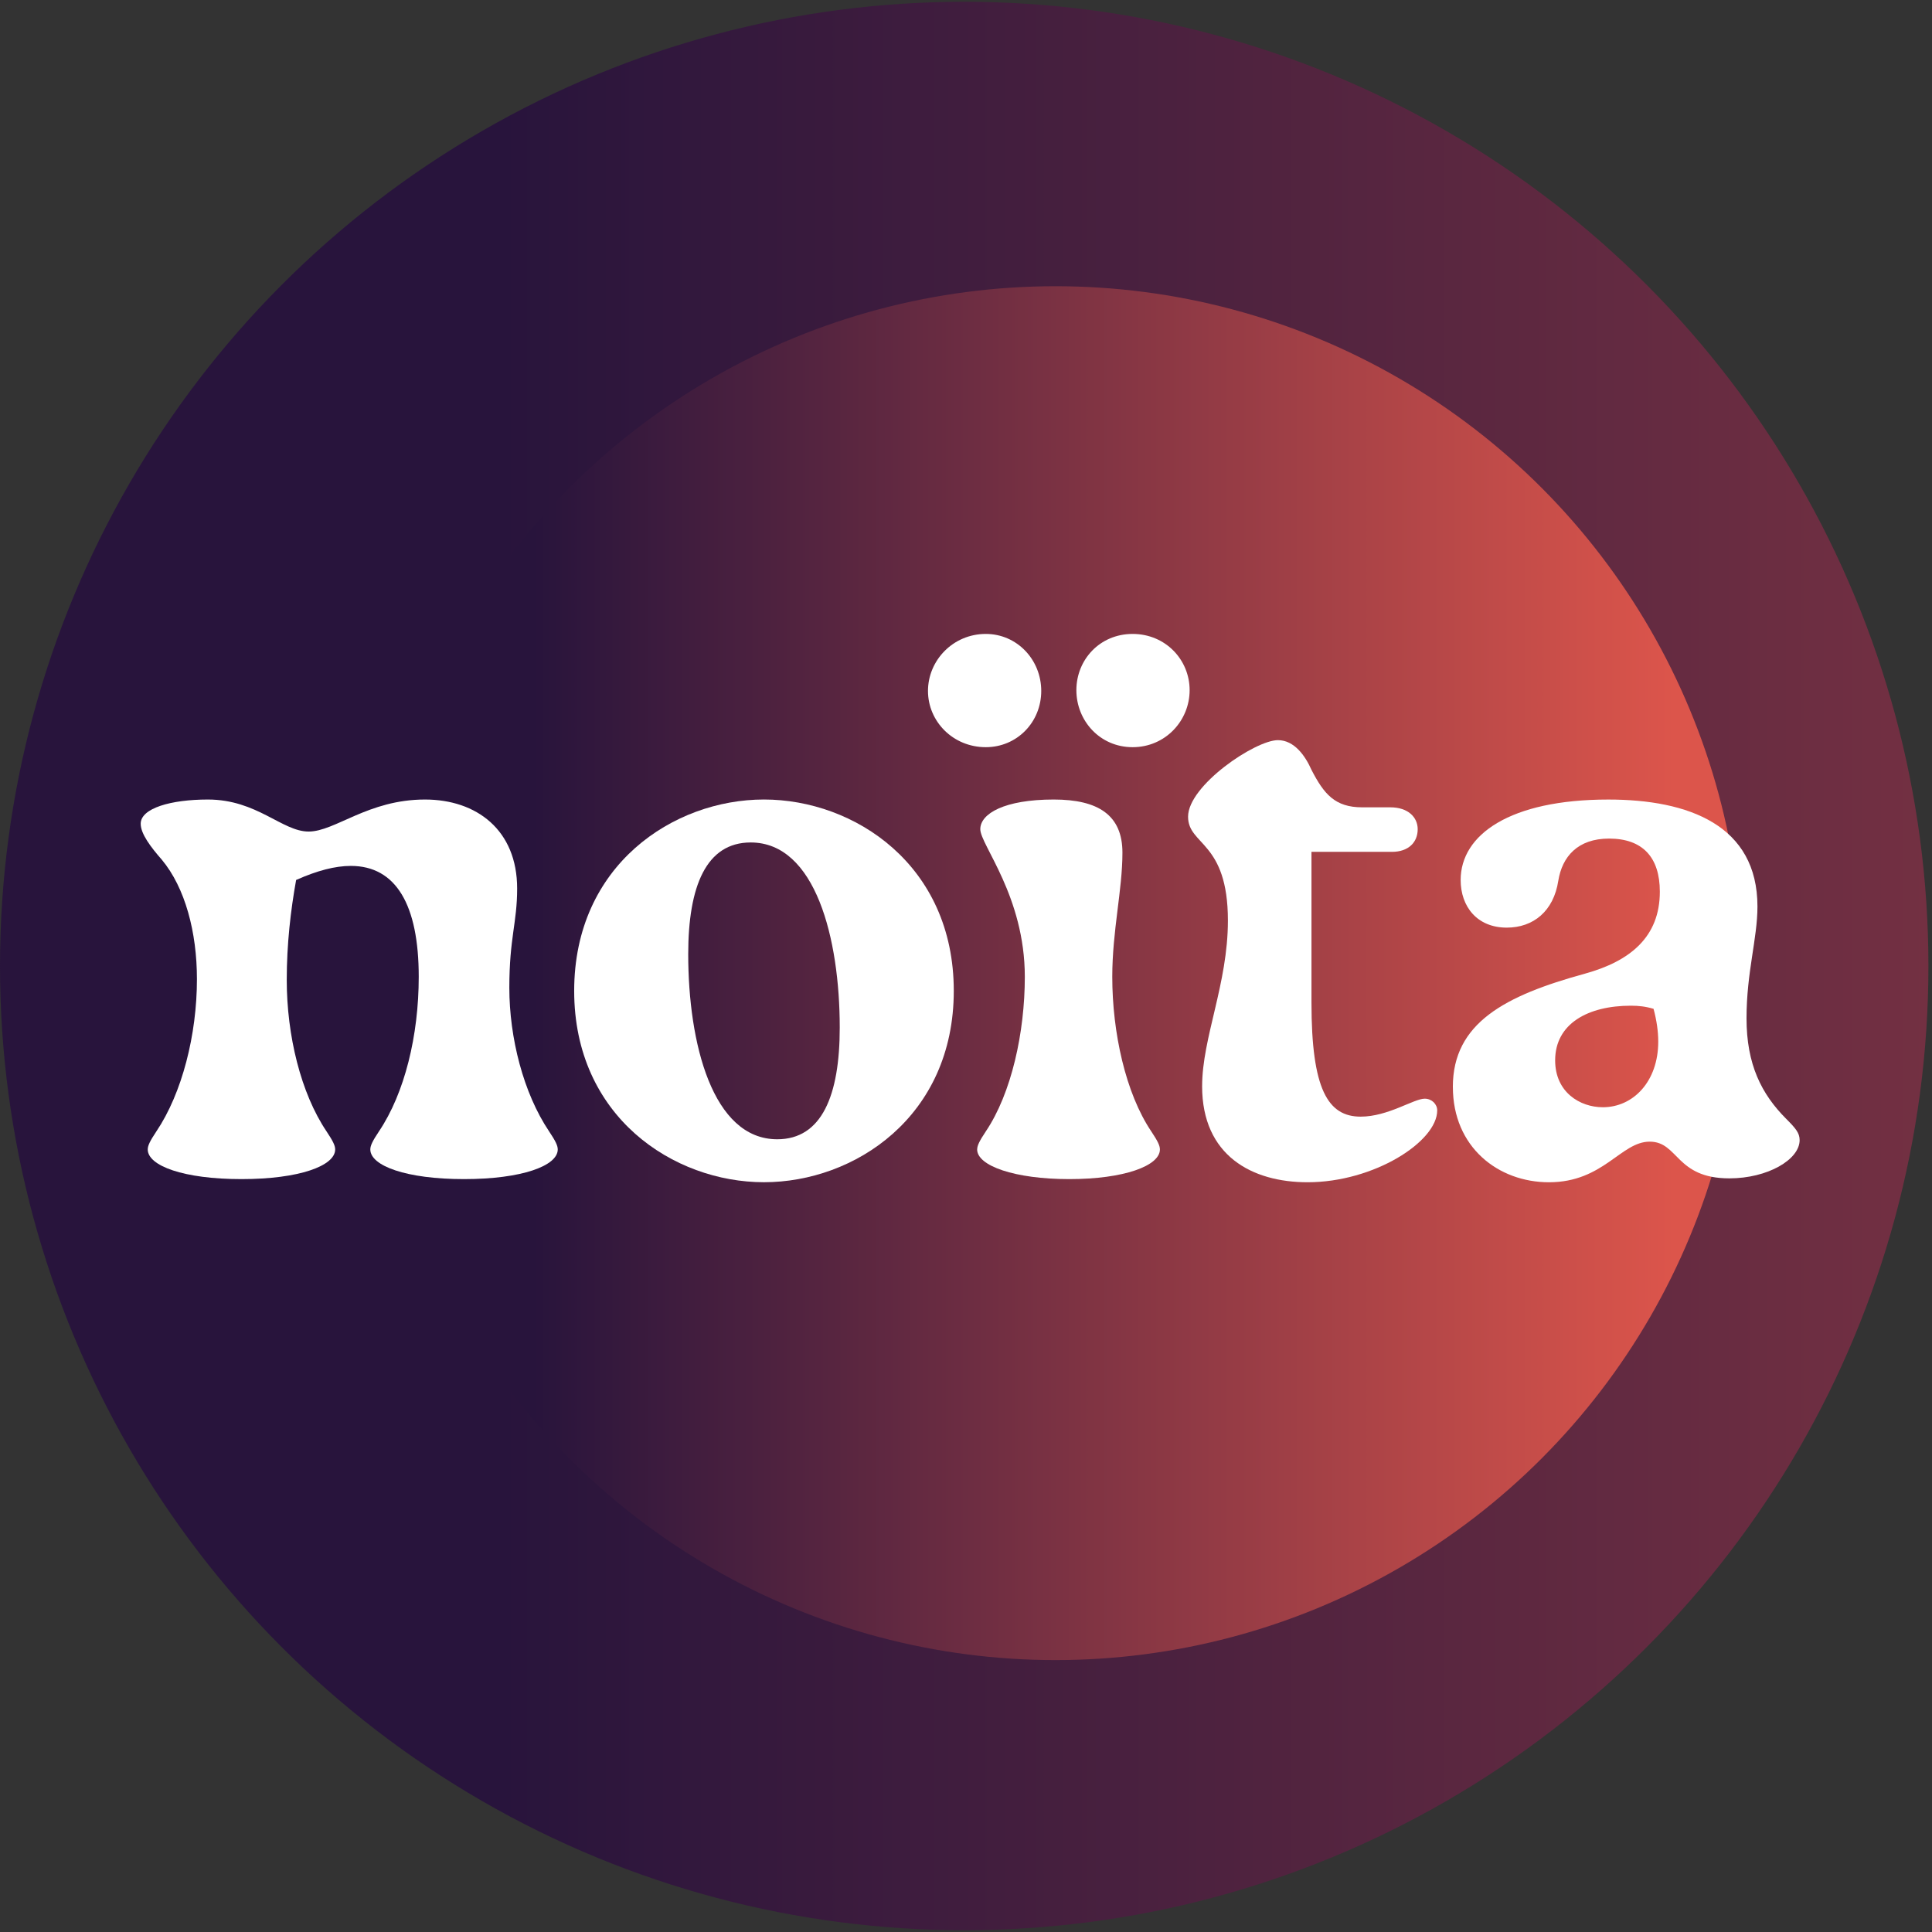<?xml version="1.0" encoding="UTF-8"?>
<svg xmlns="http://www.w3.org/2000/svg" xmlns:xlink="http://www.w3.org/1999/xlink" version="1.1" viewBox="0 0 1080 1080">
  <rect x="0" y="0" width="1080" height="1080" fill="#333333" stroke="none"/>
  <defs>
    <style>
      .cls-1 {
        fill: #fff;
      }

      .cls-2 {
        fill: url(#Unbenannter_Verlauf_118);
      }

      .cls-3 {
        fill: url(#Unbenannter_Verlauf_99);
      }
    </style>
    <linearGradient id="Unbenannter_Verlauf_99" data-name="Unbenannter Verlauf 99" x1="0" y1="540" x2="1078" y2="540" gradientUnits="userSpaceOnUse">
      <stop offset=".26" stop-color="#28143c"/>
      <stop offset="1" stop-color="#733042"/>
    </linearGradient>
    <linearGradient id="Unbenannter_Verlauf_118" data-name="Unbenannter Verlauf 118" x1="206" y1="544" x2="974" y2="544" gradientUnits="userSpaceOnUse">
      <stop offset=".12" stop-color="#28143c"/>
      <stop offset=".95" stop-color="#dc554b"/>
    </linearGradient>
  </defs>
  <!-- Generator: Adobe Illustrator 28.6.0, SVG Export Plug-In . SVG Version: 1.2.0 Build 709)  -->
  <g>
    <g id="Ebene_1">
      <circle class="cls-3" cx="539" cy="540" r="539"/>
      <circle class="cls-2" cx="590" cy="544" r="384"/>
      <g>
        <path class="cls-1" d="M82.59,642.54c0-2.18,1.31-4.8,4.8-10.04,14.41-21.39,22.7-54.14,22.7-85.14,0-26.2-6.55-51.08-19.65-66.8-6.11-6.98-11.79-14.41-11.79-20.08,0-8.73,17.03-13.54,37.55-13.54,27.51,0,41.48,17.9,56.32,17.9s33.18-17.9,65.05-17.9c28.82,0,51.52,17.03,51.52,49.77,0,19.21-4.37,27.51-4.37,55.45s7.86,58.94,22.27,80.34c3.49,5.24,4.8,7.86,4.8,10.04,0,9.17-20.08,16.59-52.39,16.59s-52.39-7.42-52.39-16.59c0-2.18,1.31-4.8,4.8-10.04,14.41-21.39,22.27-53.7,22.27-86.45,0-40.17-12.66-62-37.98-62-8.73,0-18.77,2.62-30.56,7.86-3.06,17.03-5.24,35.8-5.24,55.89,0,31,7.86,63.31,22.27,84.7,3.49,5.24,4.8,7.86,4.8,10.04,0,9.17-20.08,16.59-52.39,16.59s-52.39-7.42-52.39-16.59Z"/>
        <path class="cls-1" d="M320.97,553.9c0-70.29,55.45-106.97,106.1-106.97s106.1,36.68,106.1,106.97-55.45,106.97-106.1,106.97-106.1-36.67-106.1-106.97ZM434.49,636.86c24.89,0,34.93-24.45,34.93-62.44,0-49.77-13.53-103.48-49.77-103.48-24.89,0-34.93,24.45-34.93,62.44,0,49.77,13.53,103.48,49.77,103.48Z"/>
        <path class="cls-1" d="M551.06,354.37c17.46,0,31,14.41,31,31.87s-13.54,31.44-31,31.44c-18.34,0-32.31-14.41-32.31-31.44s13.97-31.87,32.31-31.87ZM546.25,642.54c0-2.18,1.31-4.8,4.8-10.04,14.41-21.39,21.83-55.45,21.83-86.45,0-44.97-24.89-73.79-24.89-82.52s13.53-16.59,41.04-16.59c24.89,0,38.42,8.73,38.42,29.69s-5.68,43.66-5.68,69.42c0,31,7.42,65.05,21.83,86.45,3.49,5.24,4.8,7.86,4.8,10.04,0,9.17-20.08,16.59-50.65,16.59s-51.52-7.42-51.52-16.59ZM633.14,354.37c18.34,0,31.87,14.41,31.87,31.44s-13.53,31.87-31.87,31.87-31.44-14.85-31.44-31.87,13.1-31.44,31.44-31.44Z"/>
        <path class="cls-1" d="M672,607.17c0-27.07,14.41-57.2,14.41-92.56,0-44.53-22.27-41.91-22.27-58.07,0-17.46,37.55-42.79,50.21-42.79,9.17,0,15.28,8.73,18.77,16.59,6.99,13.54,13.1,20.96,28.38,20.96h15.72c10.04,0,15.28,5.68,15.28,12.23,0,7.42-5.24,12.66-14.41,12.66h-44.97v84.27c0,48.46,9.17,63.75,27.51,63.75,15.28,0,29.69-10.04,35.8-10.04,3.93,0,6.98,3.06,6.98,6.55,0,17.46-35.37,40.17-72.48,40.17-31,0-58.94-14.84-58.94-53.7Z"/>
        <path class="cls-1" d="M812.15,607.61c0-35.8,29.25-51.08,73.79-63.31,25.32-6.99,41.92-20.52,41.92-45.84,0-19.21-9.61-29.69-28.38-29.69-17.46,0-26.2,10.04-28.38,23.58-2.62,17.03-13.97,26.2-28.82,26.2-16.59,0-25.76-11.79-25.76-26.63,0-25.32,27.51-44.97,82.52-44.97,44.97,0,83.39,14.41,83.39,59.82,0,17.9-6.11,36.67-6.11,62.44s8.3,42.35,22.27,56.32c5.24,5.24,7.42,7.86,7.42,11.79,0,10.92-17.9,21.39-39.29,21.39-30.13,0-28.38-20.52-44.53-20.52s-25.76,22.7-56.32,22.7c-28.38,0-53.7-19.65-53.7-53.27ZM895.97,618.96c17.03,0,31-14.41,31-36.68,0-5.68-.87-11.79-2.62-18.34-4.37-1.31-8.29-1.75-12.66-1.75-24.01,0-42.35,10.04-42.35,30.56,0,17.9,13.97,26.2,26.63,26.2Z"/>
      </g>
    </g>
  </g>
</svg>
